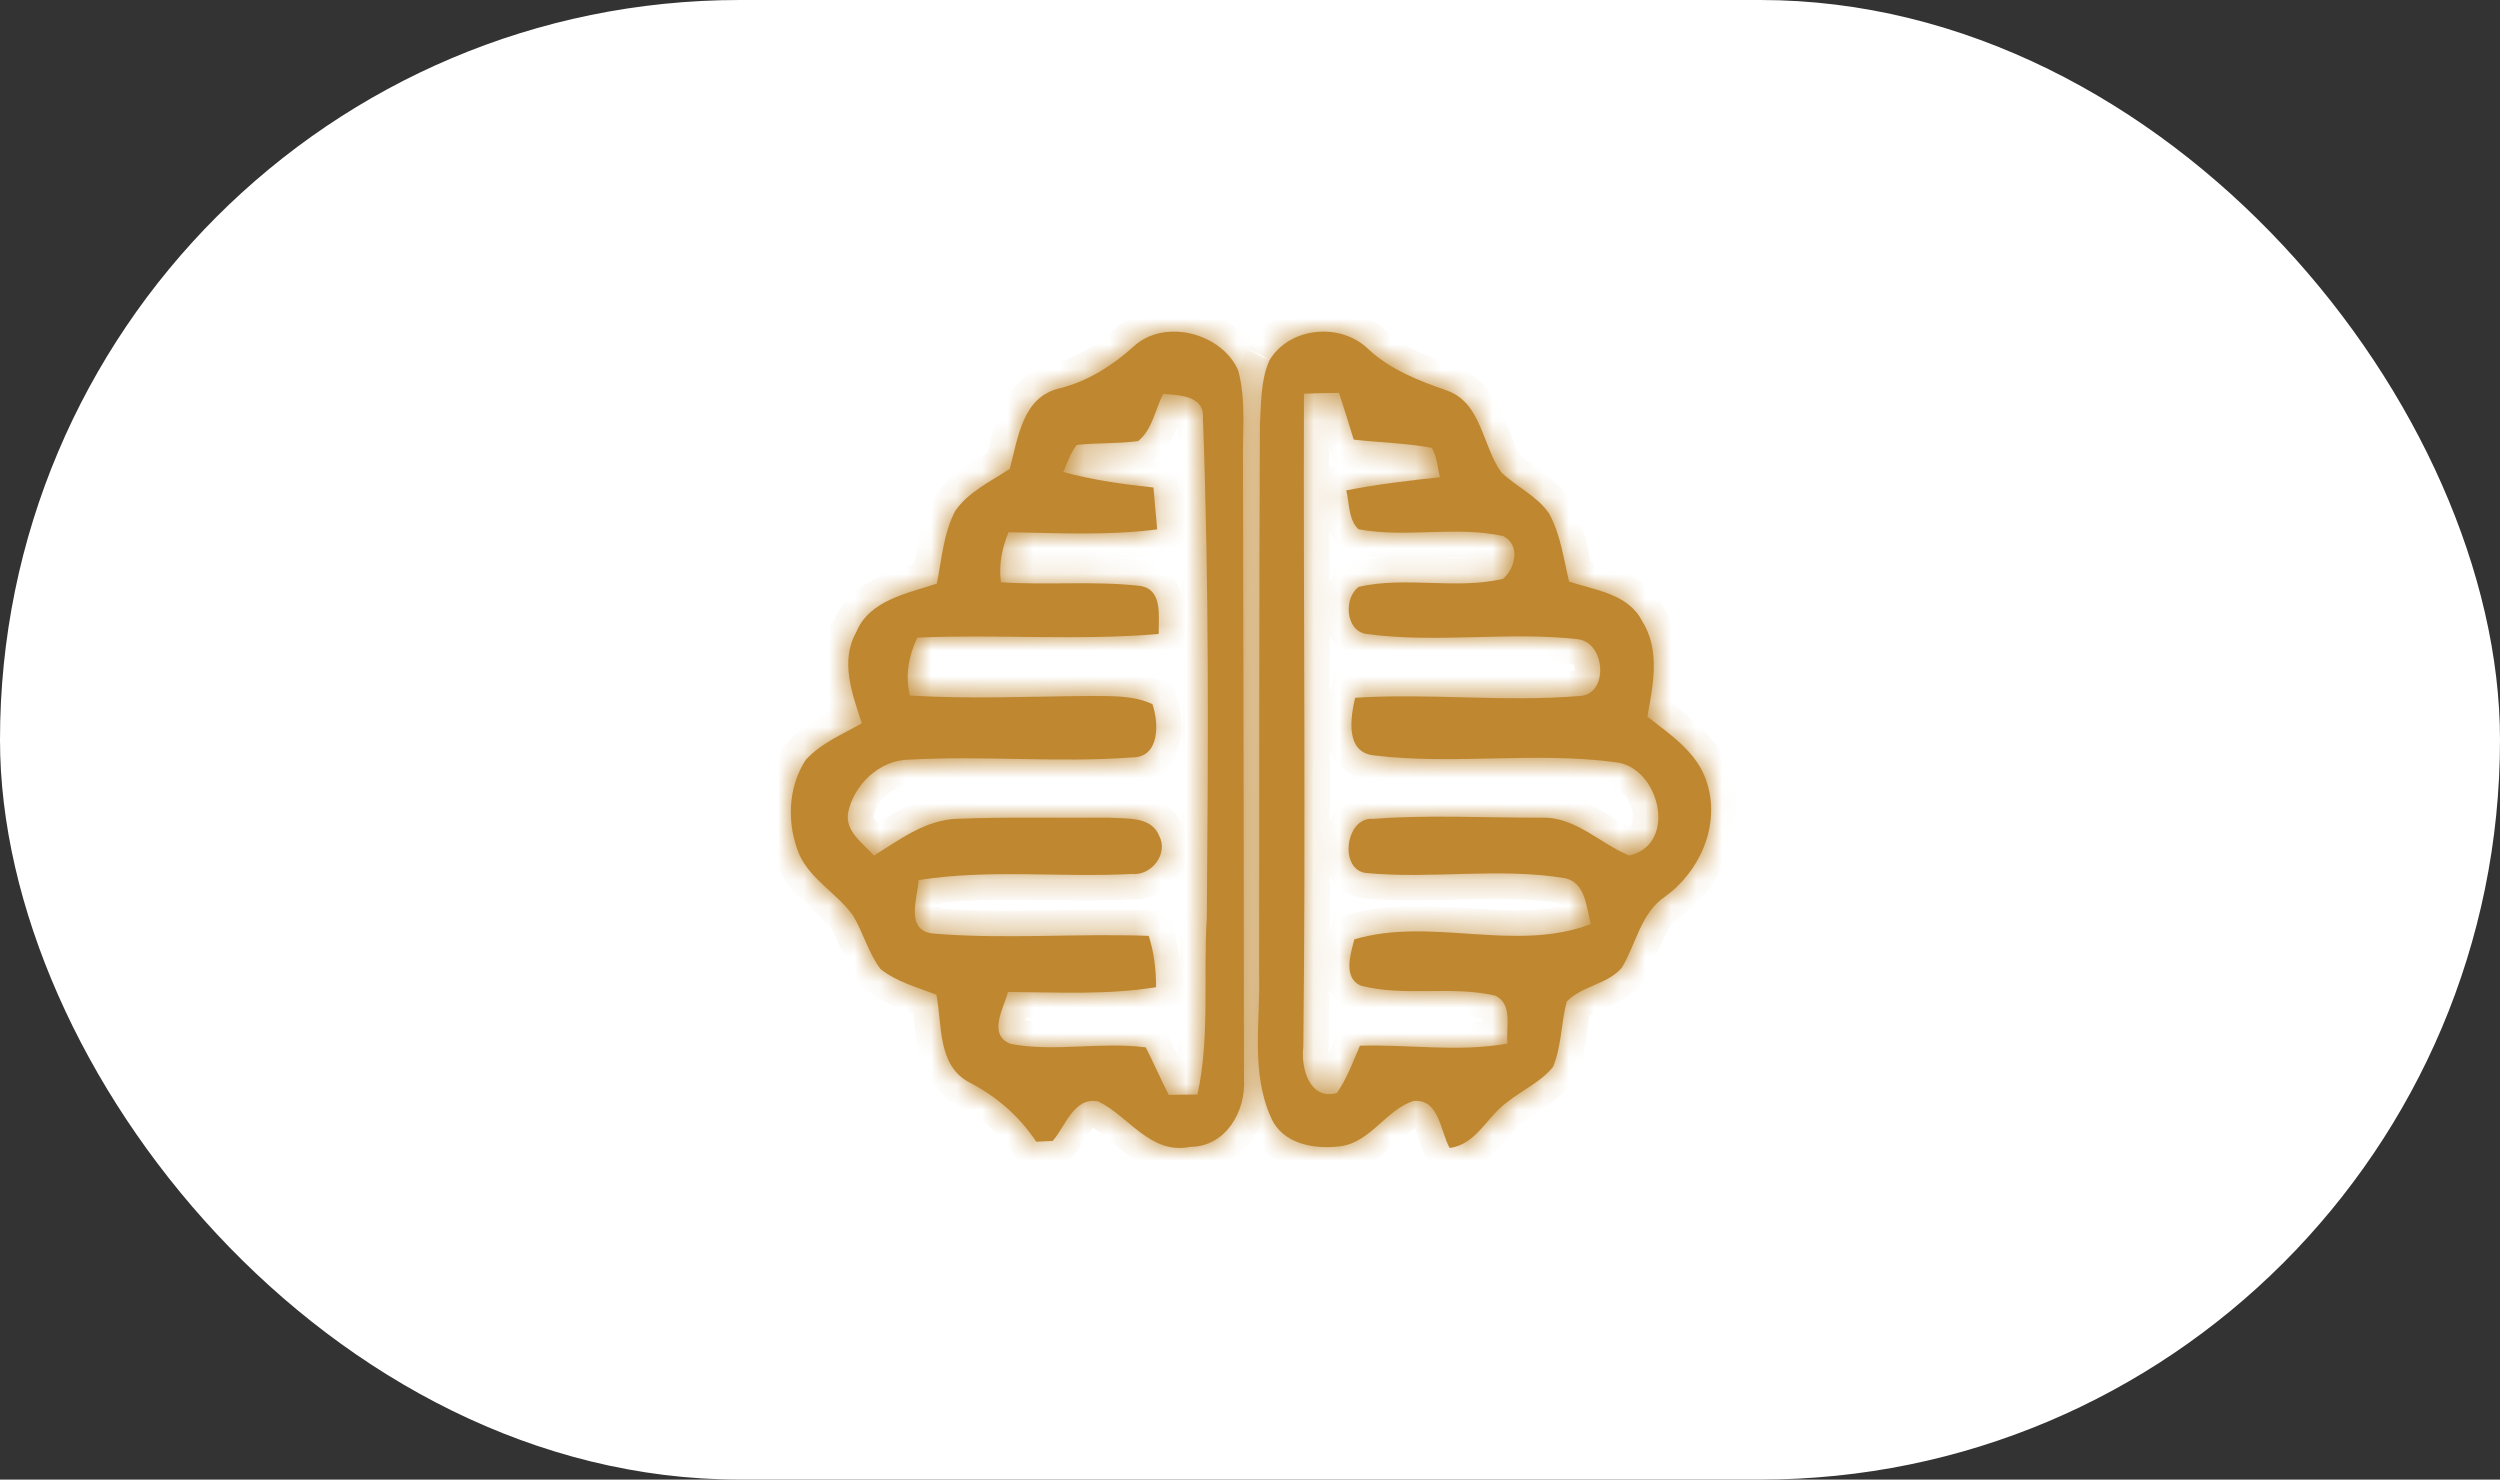 <svg width="98" height="58" viewBox="0 0 98 58" fill="none" xmlns="http://www.w3.org/2000/svg">
<rect x="0" y="0" width="98" height="58" fill="#333333" stroke="none"/>
<rect width="98" height="58" rx="29" fill="white"/>
<path d="M44.45 13.572C45.673 12.459 47.917 13.073 48.54 14.528C48.861 15.739 48.695 17.011 48.725 18.251C48.744 26.27 48.757 34.289 48.764 42.307C48.844 43.544 48.063 44.955 46.649 44.958C45.095 45.271 44.255 43.759 43.049 43.174C42.082 42.996 41.771 44.154 41.265 44.724C41.106 44.733 40.782 44.749 40.62 44.755C39.971 43.772 39.079 42.993 38.028 42.446C36.737 41.794 36.938 40.178 36.708 38.995C35.959 38.701 35.148 38.492 34.519 37.989C34.032 37.347 33.841 36.553 33.429 35.876C32.81 35.022 31.782 34.484 31.337 33.507C30.838 32.327 30.873 30.887 31.577 29.799C32.167 29.135 33.02 28.79 33.783 28.354C33.41 27.209 32.92 25.921 33.565 24.779C34.081 23.526 35.56 23.264 36.724 22.878C36.916 21.916 36.984 20.904 37.448 20.022C37.97 19.275 38.836 18.873 39.582 18.38C39.906 17.2 40.065 15.555 41.538 15.223C42.656 14.941 43.61 14.328 44.45 13.572M45.595 15.444C45.28 16.052 45.176 16.843 44.615 17.289C43.818 17.402 43.003 17.349 42.206 17.444C41.962 17.757 41.839 18.14 41.68 18.503C42.835 18.817 44.025 18.984 45.215 19.111C45.264 19.655 45.313 20.199 45.361 20.752C43.428 21.002 41.476 20.895 39.533 20.863C39.28 21.486 39.144 22.151 39.238 22.824C41.041 22.948 42.86 22.764 44.657 22.964C45.605 23.077 45.407 24.188 45.42 24.852C42.274 25.118 39.111 24.858 35.959 24.994C35.618 25.709 35.475 26.484 35.67 27.266C38.031 27.411 40.396 27.3 42.76 27.282C43.568 27.294 44.424 27.247 45.176 27.604C45.426 28.341 45.481 29.708 44.359 29.692C41.459 29.907 38.544 29.613 35.641 29.777C34.463 29.79 33.461 30.774 33.244 31.865C33.13 32.596 33.821 33.054 34.259 33.538C35.271 32.915 36.286 32.128 37.541 32.096C39.497 32.017 41.459 32.071 43.418 32.052C44.112 32.102 45.121 31.973 45.439 32.764C45.812 33.462 45.15 34.336 44.362 34.26C41.579 34.405 38.777 34.06 36.011 34.5C35.959 35.24 35.453 36.512 36.633 36.6C39.422 36.828 42.231 36.582 45.03 36.686C45.238 37.334 45.322 38.011 45.316 38.698C43.396 39.008 41.45 38.897 39.513 38.885C39.348 39.523 38.693 40.571 39.63 40.925C41.365 41.247 43.156 40.827 44.914 41.058C45.225 41.668 45.497 42.301 45.815 42.918C46.188 42.914 46.565 42.908 46.941 42.905C47.437 40.621 47.161 38.277 47.307 35.965C47.362 29.448 47.401 22.922 47.155 16.409C47.236 15.514 46.243 15.486 45.595 15.444Z" fill="#BF8730"/>
<mask id="path-3-inside-1_351_114394" fill="white">
<path d="M44.45 13.572C45.673 12.459 47.917 13.073 48.54 14.528C48.861 15.739 48.695 17.011 48.725 18.251C48.744 26.27 48.757 34.289 48.764 42.307C48.844 43.544 48.063 44.955 46.649 44.958C45.095 45.271 44.255 43.759 43.049 43.174C42.082 42.996 41.771 44.154 41.265 44.724C41.106 44.733 40.782 44.749 40.62 44.755C39.971 43.772 39.079 42.993 38.028 42.446C36.737 41.794 36.938 40.178 36.708 38.995C35.959 38.701 35.148 38.492 34.519 37.989C34.032 37.347 33.841 36.553 33.429 35.876C32.81 35.022 31.782 34.484 31.337 33.507C30.838 32.327 30.873 30.887 31.577 29.799C32.167 29.135 33.02 28.79 33.783 28.354C33.41 27.209 32.92 25.921 33.565 24.779C34.081 23.526 35.56 23.264 36.724 22.878C36.916 21.916 36.984 20.904 37.448 20.022C37.97 19.275 38.836 18.873 39.582 18.38C39.906 17.2 40.065 15.555 41.538 15.223C42.656 14.941 43.61 14.328 44.45 13.572M45.595 15.444C45.28 16.052 45.176 16.843 44.615 17.289C43.818 17.402 43.003 17.349 42.206 17.444C41.962 17.757 41.839 18.14 41.68 18.503C42.835 18.817 44.025 18.984 45.215 19.111C45.264 19.655 45.313 20.199 45.361 20.752C43.428 21.002 41.476 20.895 39.533 20.863C39.28 21.486 39.144 22.151 39.238 22.824C41.041 22.948 42.86 22.764 44.657 22.964C45.605 23.077 45.407 24.188 45.42 24.852C42.274 25.118 39.111 24.858 35.959 24.994C35.618 25.709 35.475 26.484 35.67 27.266C38.031 27.411 40.396 27.3 42.76 27.282C43.568 27.294 44.424 27.247 45.176 27.604C45.426 28.341 45.481 29.708 44.359 29.692C41.459 29.907 38.544 29.613 35.641 29.777C34.463 29.79 33.461 30.774 33.244 31.865C33.13 32.596 33.821 33.054 34.259 33.538C35.271 32.915 36.286 32.128 37.541 32.096C39.497 32.017 41.459 32.071 43.418 32.052C44.112 32.102 45.121 31.973 45.439 32.764C45.812 33.462 45.15 34.336 44.362 34.26C41.579 34.405 38.777 34.06 36.011 34.5C35.959 35.24 35.453 36.512 36.633 36.6C39.422 36.828 42.231 36.582 45.03 36.686C45.238 37.334 45.322 38.011 45.316 38.698C43.396 39.008 41.45 38.897 39.513 38.885C39.348 39.523 38.693 40.571 39.63 40.925C41.365 41.247 43.156 40.827 44.914 41.058C45.225 41.668 45.497 42.301 45.815 42.918C46.188 42.914 46.565 42.908 46.941 42.905C47.437 40.621 47.161 38.277 47.307 35.965C47.362 29.448 47.401 22.922 47.155 16.409C47.236 15.514 46.243 15.486 45.595 15.444Z"/>
</mask>
<path d="M48.54 14.528L49.506 14.272L49.488 14.201L49.459 14.134L48.54 14.528ZM48.725 18.251L49.725 18.249L49.725 18.238L49.724 18.227L48.725 18.251ZM48.764 42.307L47.764 42.308L47.764 42.34L47.766 42.372L48.764 42.307ZM46.649 44.958L46.647 43.958L46.548 43.958L46.451 43.977L46.649 44.958ZM43.049 43.174L43.485 42.274L43.363 42.215L43.229 42.19L43.049 43.174ZM41.265 44.724L41.325 45.722L41.738 45.697L42.013 45.388L41.265 44.724ZM40.62 44.755L39.785 45.306L40.095 45.777L40.659 45.755L40.62 44.755ZM38.028 42.446L38.49 41.559L38.479 41.553L38.028 42.446ZM36.708 38.995L37.69 38.804L37.585 38.265L37.074 38.064L36.708 38.995ZM34.519 37.989L33.722 38.593L33.797 38.692L33.894 38.77L34.519 37.989ZM33.429 35.876L34.283 35.356L34.262 35.322L34.239 35.289L33.429 35.876ZM31.337 33.507L30.416 33.897L30.421 33.909L30.427 33.92L31.337 33.507ZM31.577 29.799L30.83 29.135L30.779 29.192L30.738 29.256L31.577 29.799ZM33.783 28.354L34.28 29.221L34.985 28.817L34.733 28.044L33.783 28.354ZM33.565 24.779L34.436 25.271L34.466 25.217L34.49 25.16L33.565 24.779ZM36.724 22.878L37.039 23.827L37.592 23.644L37.705 23.073L36.724 22.878ZM37.448 20.022L36.628 19.448L36.592 19.5L36.562 19.556L37.448 20.022ZM39.582 18.38L40.133 19.214L40.447 19.007L40.546 18.645L39.582 18.38ZM41.538 15.223L41.758 16.198L41.77 16.196L41.782 16.193L41.538 15.223ZM45.595 15.444L45.658 14.446L45.007 14.405L44.707 14.985L45.595 15.444ZM44.615 17.289L44.757 18.279L45.025 18.24L45.238 18.071L44.615 17.289ZM42.206 17.444L42.087 16.451L41.672 16.5L41.416 16.83L42.206 17.444ZM41.68 18.503L40.764 18.103L40.3 19.165L41.418 19.468L41.68 18.503ZM45.215 19.111L46.211 19.021L46.138 18.203L45.321 18.116L45.215 19.111ZM45.361 20.752L45.489 21.744L46.441 21.621L46.357 20.665L45.361 20.752ZM39.533 20.863L39.549 19.863L38.864 19.852L38.606 20.487L39.533 20.863ZM39.238 22.824L38.247 22.963L38.36 23.767L39.169 23.822L39.238 22.824ZM44.657 22.964L44.777 21.971L44.768 21.97L44.657 22.964ZM45.42 24.852L45.504 25.849L46.438 25.77L46.419 24.832L45.42 24.852ZM35.959 24.994L35.916 23.995L35.315 24.021L35.056 24.564L35.959 24.994ZM35.67 27.266L34.7 27.507L34.877 28.219L35.609 28.264L35.67 27.266ZM42.76 27.282L42.776 26.282L42.764 26.282L42.752 26.282L42.76 27.282ZM45.176 27.604L46.123 27.283L45.987 26.883L45.605 26.701L45.176 27.604ZM44.359 29.692L44.373 28.692L44.329 28.691L44.285 28.695L44.359 29.692ZM35.641 29.777L35.651 30.777L35.674 30.777L35.697 30.776L35.641 29.777ZM33.244 31.865L32.263 31.67L32.259 31.691L32.256 31.712L33.244 31.865ZM34.259 33.538L33.517 34.209L34.075 34.826L34.783 34.39L34.259 33.538ZM37.541 32.096L37.566 33.096L37.574 33.096L37.582 33.095L37.541 32.096ZM43.418 32.052L43.491 31.054L43.45 31.051L43.409 31.052L43.418 32.052ZM45.439 32.764L44.511 33.136L44.531 33.187L44.557 33.234L45.439 32.764ZM44.362 34.26L44.458 33.264L44.384 33.257L44.31 33.261L44.362 34.26ZM36.011 34.5L35.853 33.513L35.069 33.637L35.013 34.43L36.011 34.5ZM36.633 36.6L36.715 35.604L36.708 35.603L36.633 36.6ZM45.03 36.686L45.983 36.381L45.769 35.713L45.067 35.687L45.03 36.686ZM45.316 38.698L45.475 39.685L46.308 39.551L46.316 38.707L45.316 38.698ZM39.513 38.885L39.52 37.885L38.741 37.879L38.545 38.634L39.513 38.885ZM39.63 40.925L39.277 41.86L39.36 41.892L39.447 41.908L39.63 40.925ZM44.914 41.058L45.804 40.603L45.566 40.135L45.044 40.066L44.914 41.058ZM45.815 42.918L44.926 43.376L45.208 43.923L45.824 43.918L45.815 42.918ZM46.941 42.905L46.949 43.905L47.748 43.898L47.918 43.117L46.941 42.905ZM47.307 35.965L48.305 36.028L48.307 36.001L48.307 35.973L47.307 35.965ZM47.155 16.409L46.159 16.319L46.153 16.383L46.156 16.447L47.155 16.409ZM45.123 14.312C45.429 14.034 45.926 13.921 46.479 14.058C47.038 14.196 47.459 14.543 47.62 14.921L49.459 14.134C48.998 13.057 47.985 12.37 46.96 12.116C45.93 11.861 44.694 11.998 43.777 12.833L45.123 14.312ZM47.573 14.784C47.702 15.269 47.739 15.791 47.742 16.383C47.743 16.679 47.735 16.976 47.729 17.296C47.722 17.61 47.717 17.941 47.725 18.275L49.724 18.227C49.718 17.941 49.722 17.649 49.728 17.337C49.735 17.032 49.743 16.703 49.742 16.375C49.739 15.718 49.699 14.998 49.506 14.272L47.573 14.784ZM47.725 18.253C47.744 26.272 47.757 34.29 47.764 42.308L49.764 42.306C49.757 34.288 49.744 26.268 49.725 18.249L47.725 18.253ZM47.766 42.372C47.792 42.774 47.673 43.205 47.453 43.514C47.247 43.803 46.981 43.957 46.647 43.958L46.651 45.958C47.731 45.955 48.563 45.402 49.081 44.675C49.585 43.969 49.816 43.077 49.761 42.242L47.766 42.372ZM46.451 43.977C46.086 44.051 45.781 43.946 45.315 43.6C45.053 43.406 44.851 43.223 44.528 42.964C44.24 42.732 43.891 42.471 43.485 42.274L42.612 44.074C42.81 44.169 43.018 44.316 43.275 44.523C43.498 44.702 43.829 44.987 44.123 45.206C44.766 45.683 45.658 46.178 46.846 45.938L46.451 43.977ZM43.229 42.19C42.766 42.105 42.336 42.179 41.962 42.379C41.613 42.566 41.366 42.834 41.193 43.057C41.023 43.276 40.875 43.522 40.772 43.689C40.651 43.883 40.579 43.99 40.517 44.059L42.013 45.388C42.204 45.172 42.36 44.922 42.471 44.744C42.598 44.539 42.683 44.4 42.775 44.281C42.864 44.165 42.907 44.142 42.905 44.143C42.877 44.158 42.848 44.154 42.868 44.157L43.229 42.19ZM41.205 43.725C41.054 43.734 40.736 43.75 40.58 43.756L40.659 45.755C40.827 45.748 41.158 45.732 41.325 45.722L41.205 43.725ZM41.454 44.205C40.705 43.069 39.681 42.179 38.49 41.559L37.566 43.333C38.477 43.807 39.236 44.474 39.785 45.306L41.454 44.205ZM38.479 41.553C38.213 41.419 38.055 41.194 37.947 40.704C37.891 40.451 37.859 40.171 37.825 39.84C37.793 39.53 37.758 39.154 37.69 38.804L35.727 39.186C35.773 39.427 35.8 39.697 35.835 40.044C35.869 40.369 35.91 40.755 35.994 41.136C36.166 41.913 36.552 42.821 37.578 43.339L38.479 41.553ZM37.074 38.064C36.87 37.984 36.663 37.911 36.477 37.844C36.285 37.775 36.111 37.711 35.944 37.644C35.609 37.508 35.349 37.373 35.143 37.208L33.894 38.77C34.317 39.108 34.778 39.329 35.193 39.497C35.401 39.581 35.609 39.657 35.8 39.725C35.996 39.796 36.172 39.859 36.343 39.926L37.074 38.064ZM35.316 37.385C35.149 37.165 35.019 36.9 34.861 36.542C34.717 36.215 34.533 35.766 34.283 35.356L32.575 36.396C32.737 36.663 32.855 36.95 33.031 37.349C33.194 37.718 33.402 38.171 33.722 38.593L35.316 37.385ZM34.239 35.289C33.855 34.76 33.337 34.321 32.999 34.006C32.619 33.652 32.381 33.388 32.248 33.093L30.427 33.92C30.737 34.603 31.236 35.097 31.636 35.469C32.078 35.882 32.384 36.138 32.62 36.463L34.239 35.289ZM32.258 33.117C31.868 32.194 31.919 31.111 32.417 30.342L30.738 29.256C29.827 30.664 29.808 32.459 30.416 33.897L32.258 33.117ZM32.325 30.464C32.52 30.244 32.779 30.054 33.121 29.854C33.291 29.754 33.47 29.659 33.668 29.554C33.859 29.452 34.072 29.34 34.28 29.221L33.286 27.486C33.112 27.585 32.932 27.68 32.731 27.787C32.536 27.89 32.322 28.004 32.11 28.128C31.687 28.376 31.225 28.69 30.83 29.135L32.325 30.464ZM34.733 28.044C34.533 27.429 34.355 26.923 34.282 26.421C34.213 25.95 34.258 25.587 34.436 25.271L32.695 24.287C32.228 25.113 32.194 25.965 32.303 26.709C32.406 27.423 32.659 28.133 32.832 28.663L34.733 28.044ZM34.49 25.16C34.616 24.855 34.866 24.624 35.324 24.41C35.835 24.171 36.349 24.056 37.039 23.827L36.41 21.929C35.936 22.086 35.127 22.295 34.479 22.597C33.778 22.924 33.031 23.451 32.641 24.398L34.49 25.16ZM37.705 23.073C37.757 22.814 37.8 22.554 37.839 22.314C37.88 22.068 37.918 21.841 37.964 21.62C38.054 21.179 38.164 20.809 38.333 20.487L36.562 19.556C36.268 20.117 36.112 20.694 36.004 21.22C35.95 21.482 35.907 21.744 35.866 21.986C35.825 22.234 35.788 22.461 35.744 22.683L37.705 23.073ZM38.267 20.595C38.429 20.364 38.664 20.157 38.994 19.932C39.158 19.82 39.334 19.712 39.529 19.593C39.717 19.478 39.929 19.349 40.133 19.214L39.03 17.546C38.862 17.657 38.686 17.764 38.486 17.886C38.292 18.005 38.078 18.136 37.868 18.279C37.448 18.565 36.989 18.933 36.628 19.448L38.267 20.595ZM40.546 18.645C40.747 17.914 40.818 17.399 41.044 16.887C41.232 16.46 41.437 16.271 41.758 16.198L41.317 14.248C40.166 14.507 39.555 15.307 39.214 16.08C38.911 16.768 38.741 17.665 38.617 18.115L40.546 18.645ZM41.782 16.193C43.108 15.859 44.202 15.14 45.119 14.315L43.781 12.829C43.018 13.515 42.205 14.024 41.294 14.253L41.782 16.193ZM44.707 14.985C44.6 15.191 44.518 15.399 44.452 15.573C44.38 15.766 44.333 15.9 44.273 16.047C44.157 16.329 44.07 16.445 43.993 16.506L45.238 18.071C45.721 17.687 45.968 17.184 46.122 16.807C46.197 16.625 46.271 16.419 46.324 16.279C46.383 16.12 46.432 16.002 46.483 15.904L44.707 14.985ZM44.474 16.299C44.137 16.347 43.785 16.361 43.379 16.374C42.989 16.386 42.539 16.397 42.087 16.451L42.324 18.437C42.67 18.395 43.025 18.386 43.442 18.373C43.841 18.36 44.296 18.344 44.757 18.279L44.474 16.299ZM41.416 16.83C41.071 17.274 40.867 17.866 40.764 18.103L42.596 18.904C42.811 18.413 42.854 18.239 42.995 18.057L41.416 16.83ZM41.418 19.468C42.649 19.802 43.901 19.977 45.109 20.105L45.321 18.116C44.149 17.992 43.02 17.831 41.942 17.538L41.418 19.468ZM44.219 19.2C44.268 19.744 44.316 20.287 44.365 20.84L46.357 20.665C46.309 20.11 46.26 19.566 46.211 19.021L44.219 19.2ZM45.233 19.761C43.393 19.998 41.547 19.896 39.549 19.863L39.517 21.863C41.405 21.894 43.463 22.006 45.489 21.744L45.233 19.761ZM38.606 20.487C38.309 21.219 38.122 22.065 38.247 22.963L40.228 22.686C40.165 22.236 40.251 21.754 40.459 21.239L38.606 20.487ZM39.169 23.822C40.117 23.887 41.069 23.871 41.956 23.866C42.861 23.86 43.713 23.865 44.547 23.957L44.768 21.97C43.805 21.863 42.849 21.86 41.944 21.866C41.022 21.871 40.161 21.885 39.306 21.827L39.169 23.822ZM44.538 23.956C44.562 23.959 44.491 23.95 44.423 23.874C44.376 23.82 44.389 23.797 44.406 23.886C44.423 23.975 44.43 24.101 44.428 24.283C44.427 24.373 44.425 24.459 44.422 24.56C44.42 24.655 44.418 24.765 44.42 24.872L46.419 24.832C46.416 24.676 46.426 24.571 46.428 24.302C46.43 24.086 46.425 23.802 46.371 23.517C46.318 23.231 46.202 22.868 45.925 22.553C45.628 22.215 45.227 22.025 44.777 21.971L44.538 23.956ZM45.336 23.856C43.813 23.984 42.277 23.986 40.701 23.972C39.138 23.957 37.525 23.926 35.916 23.995L36.002 25.994C37.545 25.927 39.089 25.957 40.682 25.972C42.262 25.986 43.88 25.986 45.504 25.849L45.336 23.856ZM35.056 24.564C34.642 25.434 34.436 26.449 34.7 27.507L36.641 27.024C36.515 26.52 36.595 25.985 36.861 25.424L35.056 24.564ZM35.609 28.264C38.016 28.412 40.456 28.3 42.768 28.282L42.752 26.282C40.336 26.301 38.047 26.41 35.732 26.267L35.609 28.264ZM42.744 28.281C43.673 28.296 44.243 28.268 44.747 28.507L45.605 26.701C44.605 26.226 43.462 26.292 42.776 26.282L42.744 28.281ZM44.229 27.925C44.267 28.037 44.301 28.185 44.316 28.341C44.332 28.5 44.324 28.629 44.306 28.715C44.286 28.802 44.27 28.785 44.317 28.741C44.383 28.68 44.435 28.693 44.373 28.692L44.345 30.692C44.843 30.699 45.31 30.546 45.674 30.211C46.018 29.892 46.182 29.49 46.258 29.146C46.405 28.482 46.286 27.764 46.123 27.283L44.229 27.925ZM44.285 28.695C42.887 28.798 41.477 28.78 40.019 28.754C38.575 28.728 37.08 28.694 35.584 28.779L35.697 30.776C37.104 30.696 38.518 30.727 39.983 30.753C41.434 30.779 42.931 30.801 44.433 30.689L44.285 28.695ZM35.63 28.777C33.909 28.796 32.558 30.188 32.263 31.67L34.225 32.06C34.364 31.36 35.018 30.784 35.651 30.777L35.63 28.777ZM32.256 31.712C32.138 32.468 32.463 33.043 32.764 33.419C32.911 33.602 33.072 33.764 33.199 33.889C33.34 34.028 33.434 34.117 33.517 34.209L35.001 32.868C34.866 32.718 34.709 32.569 34.601 32.462C34.479 32.343 34.392 32.253 34.326 32.169C34.261 32.088 34.239 32.043 34.233 32.026C34.231 32.019 34.231 32.023 34.232 32.019L32.256 31.712ZM34.783 34.39C35.356 34.037 35.774 33.74 36.27 33.483C36.732 33.243 37.146 33.106 37.566 33.096L37.516 31.096C36.681 31.117 35.96 31.39 35.348 31.708C34.77 32.008 34.174 32.416 33.735 32.687L34.783 34.39ZM37.582 33.095C39.522 33.017 41.414 33.071 43.428 33.052L43.409 31.052C41.504 31.07 39.472 31.017 37.501 31.097L37.582 33.095ZM43.346 33.049C43.541 33.063 43.792 33.067 43.945 33.072C44.13 33.079 44.269 33.09 44.381 33.112C44.434 33.122 44.472 33.133 44.498 33.143C44.523 33.152 44.533 33.158 44.533 33.158C44.52 33.15 44.509 33.132 44.511 33.136L46.367 32.391C46.029 31.549 45.304 31.253 44.758 31.148C44.492 31.097 44.229 31.081 44.019 31.074C43.778 31.065 43.643 31.065 43.491 31.054L43.346 33.049ZM44.557 33.234C44.553 33.228 44.55 33.218 44.547 33.206C44.545 33.194 44.546 33.186 44.546 33.181C44.547 33.175 44.547 33.188 44.53 33.211C44.513 33.234 44.491 33.25 44.474 33.259C44.467 33.263 44.462 33.264 44.46 33.264C44.458 33.264 44.458 33.264 44.458 33.264L44.266 35.255C45.064 35.332 45.75 34.928 46.142 34.394C46.538 33.854 46.724 33.049 46.321 32.293L44.557 33.234ZM44.31 33.261C42.959 33.332 41.619 33.283 40.19 33.27C38.784 33.257 37.323 33.279 35.853 33.513L36.167 35.488C37.465 35.282 38.788 35.257 40.171 35.27C41.53 35.282 42.982 35.333 44.414 35.258L44.31 33.261ZM35.013 34.43C35.004 34.556 34.976 34.699 34.933 34.969C34.896 35.196 34.849 35.512 34.86 35.829C34.871 36.143 34.941 36.589 35.258 36.974C35.597 37.386 36.075 37.562 36.558 37.598L36.708 35.603C36.601 35.595 36.7 35.579 36.803 35.704C36.884 35.803 36.863 35.867 36.859 35.76C36.855 35.656 36.871 35.51 36.907 35.288C36.936 35.108 36.991 34.815 37.008 34.57L35.013 34.43ZM36.552 37.597C37.998 37.715 39.439 37.71 40.842 37.689C42.259 37.669 43.626 37.634 44.993 37.685L45.067 35.687C43.635 35.633 42.198 35.67 40.814 35.69C39.416 35.71 38.057 35.714 36.715 35.604L36.552 37.597ZM44.078 36.991C44.248 37.521 44.321 38.09 44.316 38.688L46.316 38.707C46.323 37.933 46.228 37.148 45.983 36.381L44.078 36.991ZM45.156 37.711C43.344 38.003 41.526 37.898 39.52 37.885L39.507 39.885C41.373 39.897 43.447 40.013 45.475 39.685L45.156 37.711ZM38.545 38.634C38.519 38.734 38.474 38.85 38.39 39.083C38.319 39.279 38.223 39.553 38.173 39.84C38.124 40.122 38.097 40.529 38.274 40.941C38.468 41.393 38.837 41.694 39.277 41.86L39.984 39.989C39.955 39.978 40.054 40.016 40.112 40.152C40.153 40.248 40.125 40.286 40.143 40.183C40.161 40.084 40.201 39.955 40.27 39.763C40.326 39.609 40.425 39.355 40.481 39.135L38.545 38.634ZM39.447 41.908C40.44 42.092 41.427 42.06 42.304 42.025C43.216 41.988 44.008 41.947 44.783 42.049L45.044 40.066C44.062 39.937 43.079 39.992 42.223 40.026C41.332 40.063 40.556 40.08 39.813 39.942L39.447 41.908ZM44.023 41.512C44.17 41.8 44.309 42.096 44.457 42.411C44.603 42.721 44.758 43.049 44.926 43.376L46.704 42.46C46.555 42.169 46.414 41.872 46.267 41.559C46.122 41.251 45.969 40.925 45.804 40.603L44.023 41.512ZM45.824 43.918C46.013 43.916 46.202 43.914 46.389 43.911C46.578 43.909 46.764 43.907 46.949 43.905L46.932 41.905C46.742 41.907 46.551 41.909 46.364 41.911C46.176 41.914 45.991 41.916 45.807 41.918L45.824 43.918ZM47.918 43.117C48.188 41.873 48.244 40.635 48.255 39.455C48.267 38.244 48.234 37.149 48.305 36.028L46.309 35.902C46.234 37.093 46.266 38.326 46.255 39.436C46.244 40.578 46.19 41.653 45.964 42.693L47.918 43.117ZM48.307 35.973C48.362 29.458 48.401 22.911 48.154 16.372L46.156 16.447C46.401 22.934 46.362 29.439 46.307 35.956L48.307 35.973ZM48.151 16.499C48.189 16.081 48.105 15.664 47.852 15.307C47.61 14.967 47.283 14.781 47.011 14.675C46.513 14.481 45.918 14.463 45.658 14.446L45.532 16.442C45.71 16.454 45.856 16.461 46.002 16.479C46.148 16.497 46.237 16.52 46.286 16.538C46.333 16.557 46.279 16.547 46.221 16.466C46.152 16.368 46.162 16.29 46.159 16.319L48.151 16.499Z" fill="#BF8730" mask="url(#path-3-inside-1_351_114394)"/>
<path d="M49.765 14.118C50.553 12.81 52.554 12.63 53.63 13.681C54.511 14.498 55.621 14.928 56.735 15.314C58.083 15.805 58.108 17.483 58.849 18.515C59.438 19.081 60.238 19.43 60.718 20.12C61.173 20.939 61.292 21.892 61.508 22.797C62.522 23.136 63.823 23.272 64.369 24.342C65.09 25.472 64.802 26.852 64.576 28.09C65.486 28.806 66.555 29.505 66.913 30.683C67.446 32.341 66.633 34.177 65.26 35.152C64.316 35.801 64.137 36.995 63.582 37.925C63.023 38.593 62.01 38.638 61.417 39.261C61.188 40.1 61.22 41.012 60.875 41.825C60.398 42.417 59.677 42.727 59.093 43.196C58.294 43.756 57.883 44.861 56.826 45C56.452 44.335 56.418 43.047 55.395 43.161C54.329 43.515 53.727 44.766 52.563 44.93C51.547 45.07 50.267 44.858 49.819 43.797C49.025 42.034 49.408 40.04 49.358 38.172C49.364 30.996 49.354 23.817 49.389 16.637C49.439 15.792 49.414 14.903 49.765 14.118M51.114 15.434C51.089 23.972 51.189 32.509 51.089 41.043C50.989 41.866 51.331 43.138 52.406 42.847C52.801 42.28 53.037 41.619 53.31 40.992C55.239 40.935 57.177 41.255 59.093 40.907C59.021 40.28 59.322 39.381 58.623 39.032C56.892 38.624 55.066 39.086 53.338 38.637C52.639 38.324 52.943 37.393 53.09 36.823C56.104 35.927 59.37 37.361 62.362 36.225C62.183 35.547 62.148 34.538 61.28 34.414C58.733 34.009 56.136 34.462 53.579 34.224C52.472 34.139 52.723 31.999 53.837 32.1C56.023 31.932 58.228 32.062 60.423 32.053C61.75 32.005 62.707 33.062 63.864 33.537C65.79 33.104 65.053 30.065 63.337 29.881C60.197 29.454 57.001 29.995 53.858 29.612C52.726 29.492 52.939 28.14 53.121 27.352C56.045 27.168 58.977 27.526 61.897 27.285C63.083 27.257 62.948 25.161 61.831 25.054C59.087 24.75 56.299 25.225 53.557 24.851C52.736 24.728 52.663 23.433 53.266 23.003C55.123 22.581 57.064 23.123 58.918 22.692C59.407 22.271 59.608 21.357 58.927 21.015C57.061 20.603 55.123 21.1 53.247 20.745C52.849 20.35 52.902 19.726 52.773 19.223C53.987 18.982 55.217 18.84 56.45 18.707C56.343 18.317 56.337 17.897 56.123 17.555C55.113 17.368 54.081 17.349 53.065 17.232C52.877 16.615 52.689 16.007 52.488 15.402C52.027 15.402 51.569 15.415 51.114 15.434L51.114 15.434Z" fill="#BF8730"/>
<mask id="path-6-inside-2_351_114394" fill="white">
<path d="M49.765 14.118C50.553 12.81 52.554 12.63 53.63 13.681C54.511 14.498 55.621 14.928 56.735 15.314C58.083 15.805 58.108 17.483 58.849 18.515C59.438 19.081 60.238 19.43 60.718 20.12C61.173 20.939 61.292 21.892 61.508 22.797C62.522 23.136 63.823 23.272 64.369 24.342C65.09 25.472 64.802 26.852 64.576 28.09C65.486 28.806 66.555 29.505 66.913 30.683C67.446 32.341 66.633 34.177 65.26 35.152C64.316 35.801 64.137 36.995 63.582 37.925C63.023 38.593 62.01 38.638 61.417 39.261C61.188 40.1 61.22 41.012 60.875 41.825C60.398 42.417 59.677 42.727 59.093 43.196C58.294 43.756 57.883 44.861 56.826 45C56.452 44.335 56.418 43.047 55.395 43.161C54.329 43.515 53.727 44.766 52.563 44.93C51.547 45.07 50.267 44.858 49.819 43.797C49.025 42.034 49.408 40.04 49.358 38.172C49.364 30.996 49.354 23.817 49.389 16.637C49.439 15.792 49.414 14.903 49.765 14.118M51.114 15.434C51.089 23.972 51.189 32.509 51.089 41.043C50.989 41.866 51.331 43.138 52.406 42.847C52.801 42.28 53.037 41.619 53.31 40.992C55.239 40.935 57.177 41.255 59.093 40.907C59.021 40.28 59.322 39.381 58.623 39.032C56.892 38.624 55.066 39.086 53.338 38.637C52.639 38.324 52.943 37.393 53.09 36.823C56.104 35.927 59.37 37.361 62.362 36.225C62.183 35.547 62.148 34.538 61.28 34.414C58.733 34.009 56.136 34.462 53.579 34.224C52.472 34.139 52.723 31.999 53.837 32.1C56.023 31.932 58.228 32.062 60.423 32.053C61.75 32.005 62.707 33.062 63.864 33.537C65.79 33.104 65.053 30.065 63.337 29.881C60.197 29.454 57.001 29.995 53.858 29.612C52.726 29.492 52.939 28.14 53.121 27.352C56.045 27.168 58.977 27.526 61.897 27.285C63.083 27.257 62.948 25.161 61.831 25.054C59.087 24.75 56.299 25.225 53.557 24.851C52.736 24.728 52.663 23.433 53.266 23.003C55.123 22.581 57.064 23.123 58.918 22.692C59.407 22.271 59.608 21.357 58.927 21.015C57.061 20.603 55.123 21.1 53.247 20.745C52.849 20.35 52.902 19.726 52.773 19.223C53.987 18.982 55.217 18.84 56.45 18.707C56.343 18.317 56.337 17.897 56.123 17.555C55.113 17.368 54.081 17.349 53.065 17.232C52.877 16.615 52.689 16.007 52.488 15.402C52.027 15.402 51.569 15.415 51.114 15.434L51.114 15.434Z"/>
</mask>
<path d="M53.63 13.681L52.931 14.396L52.94 14.406L52.95 14.415L53.63 13.681ZM56.735 15.314L57.077 14.375L57.069 14.372L57.062 14.37L56.735 15.314ZM58.849 18.515L58.036 19.098L58.09 19.172L58.156 19.236L58.849 18.515ZM60.718 20.12L61.593 19.635L61.568 19.59L61.539 19.549L60.718 20.12ZM61.508 22.797L60.536 23.03L60.665 23.57L61.191 23.746L61.508 22.797ZM64.369 24.342L63.478 24.797L63.5 24.84L63.526 24.88L64.369 24.342ZM64.576 28.09L63.592 27.911L63.484 28.504L63.958 28.876L64.576 28.09ZM66.913 30.683L65.956 30.973L65.958 30.981L65.961 30.989L66.913 30.683ZM65.26 35.152L65.826 35.976L65.832 35.972L65.838 35.968L65.26 35.152ZM63.582 37.925L64.349 38.567L64.4 38.506L64.44 38.438L63.582 37.925ZM61.417 39.261L60.693 38.572L60.519 38.755L60.453 38.998L61.417 39.261ZM60.875 41.825L61.654 42.452L61.741 42.344L61.795 42.215L60.875 41.825ZM59.093 43.196L59.667 44.015L59.694 43.996L59.719 43.975L59.093 43.196ZM56.826 45L55.954 45.489L56.285 46.08L56.956 45.991L56.826 45ZM55.395 43.161L55.285 42.167L55.18 42.179L55.08 42.212L55.395 43.161ZM52.563 44.93L52.699 45.921L52.703 45.92L52.563 44.93ZM49.819 43.797L50.74 43.407L50.735 43.397L50.731 43.387L49.819 43.797ZM49.358 38.172L48.358 38.171L48.358 38.185L48.358 38.199L49.358 38.172ZM49.389 16.637L48.391 16.578L48.389 16.605L48.389 16.633L49.389 16.637ZM51.114 15.434L50.193 15.044L50.115 15.23L50.114 15.431L51.114 15.434ZM51.089 41.043L52.082 41.164L52.088 41.109L52.089 41.054L51.089 41.043ZM52.406 42.847L52.668 43.812L53.019 43.717L53.227 43.419L52.406 42.847ZM53.31 40.992L53.28 39.992L52.646 40.011L52.393 40.593L53.31 40.992ZM59.093 40.907L59.272 41.89L60.194 41.723L60.087 40.792L59.093 40.907ZM58.623 39.032L59.069 38.137L58.965 38.086L58.852 38.059L58.623 39.032ZM53.338 38.637L52.929 39.55L53.005 39.584L53.086 39.605L53.338 38.637ZM53.09 36.823L52.805 35.864L52.264 36.026L52.122 36.573L53.09 36.823ZM62.362 36.225L62.717 37.16L63.558 36.84L63.328 35.97L62.362 36.225ZM61.28 34.414L61.123 35.402L61.131 35.403L61.139 35.404L61.28 34.414ZM53.579 34.224L53.672 33.228L53.664 33.228L53.656 33.227L53.579 34.224ZM53.837 32.1L53.746 33.096L53.83 33.104L53.913 33.097L53.837 32.1ZM60.423 32.053L60.428 33.053L60.443 33.053L60.459 33.052L60.423 32.053ZM63.864 33.537L63.484 34.462L63.776 34.582L64.084 34.513L63.864 33.537ZM63.337 29.881L63.202 30.872L63.216 30.874L63.231 30.875L63.337 29.881ZM53.858 29.612L53.979 28.619L53.972 28.618L53.964 28.617L53.858 29.612ZM53.121 27.352L53.059 26.354L52.315 26.401L52.147 27.127L53.121 27.352ZM61.897 27.285L61.873 26.286L61.844 26.286L61.815 26.289L61.897 27.285ZM61.831 25.054L61.721 26.048L61.728 26.048L61.736 26.049L61.831 25.054ZM53.557 24.851L53.409 25.84L53.422 25.842L53.557 24.851ZM53.266 23.003L53.045 22.027L52.848 22.072L52.684 22.189L53.266 23.003ZM58.918 22.692L59.144 23.666L59.384 23.611L59.57 23.45L58.918 22.692ZM58.927 21.015L59.376 20.121L59.264 20.065L59.143 20.038L58.927 21.015ZM53.247 20.745L52.542 21.455L52.76 21.671L53.061 21.728L53.247 20.745ZM52.773 19.223L52.579 18.242L51.543 18.447L51.805 19.471L52.773 19.223ZM56.45 18.707L56.557 19.701L57.724 19.575L57.414 18.443L56.45 18.707ZM56.123 17.555L56.972 17.025L56.739 16.651L56.305 16.571L56.123 17.555ZM53.065 17.232L52.109 17.523L52.3 18.15L52.951 18.225L53.065 17.232ZM52.488 15.402L53.437 15.087L53.21 14.402H52.488V15.402ZM51.114 15.434L51.073 14.435L50.441 14.461L50.194 15.043L51.114 15.434ZM50.622 14.634C50.826 14.295 51.215 14.06 51.694 14.01C52.176 13.959 52.636 14.109 52.931 14.396L54.328 12.966C53.547 12.203 52.469 11.917 51.485 12.021C50.497 12.124 49.492 12.634 48.909 13.602L50.622 14.634ZM52.95 14.415C54.001 15.388 55.295 15.873 56.407 16.259L57.062 14.37C55.947 13.983 55.021 13.607 54.309 12.947L52.95 14.415ZM56.393 16.254C56.671 16.355 56.868 16.574 57.104 17.113C57.239 17.422 57.311 17.64 57.471 18.029C57.607 18.36 57.782 18.744 58.036 19.098L59.661 17.932C59.545 17.769 59.439 17.557 59.321 17.268C59.225 17.036 59.068 16.611 58.936 16.31C58.637 15.63 58.147 14.764 57.077 14.375L56.393 16.254ZM58.156 19.236C58.514 19.581 58.955 19.874 59.234 20.078C59.551 20.31 59.757 20.489 59.897 20.691L61.539 19.549C61.199 19.06 60.765 18.72 60.415 18.464C60.026 18.179 59.772 18.015 59.541 17.794L58.156 19.236ZM59.843 20.605C60.21 21.266 60.284 21.975 60.536 23.03L62.481 22.565C62.3 21.809 62.135 20.613 61.593 19.635L59.843 20.605ZM61.191 23.746C61.474 23.84 61.783 23.923 62.034 23.994C62.302 24.069 62.533 24.14 62.739 24.223C63.146 24.387 63.359 24.563 63.478 24.797L65.26 23.888C64.833 23.052 64.122 22.624 63.488 22.369C63.175 22.242 62.856 22.148 62.578 22.069C62.283 21.986 62.049 21.924 61.825 21.849L61.191 23.746ZM63.526 24.88C63.747 25.227 63.836 25.64 63.828 26.16C63.819 26.7 63.71 27.263 63.592 27.911L65.56 28.27C65.667 27.68 65.816 26.934 65.828 26.192C65.84 25.43 65.712 24.588 65.212 23.804L63.526 24.88ZM63.958 28.876C64.462 29.273 64.879 29.568 65.256 29.932C65.612 30.276 65.844 30.605 65.956 30.973L67.87 30.392C67.624 29.583 67.142 28.973 66.646 28.494C66.172 28.035 65.599 27.623 65.194 27.304L63.958 28.876ZM65.961 30.989C66.335 32.154 65.771 33.563 64.681 34.337L65.838 35.968C67.496 34.791 68.556 32.529 67.865 30.377L65.961 30.989ZM64.693 34.328C64.001 34.804 63.627 35.459 63.369 36.009C63.245 36.273 63.124 36.571 63.028 36.793C62.923 37.035 62.828 37.237 62.723 37.413L64.44 38.438C64.613 38.148 64.749 37.852 64.863 37.588C64.986 37.304 65.072 37.089 65.18 36.857C65.387 36.416 65.574 36.15 65.826 35.976L64.693 34.328ZM62.814 37.284C62.709 37.41 62.537 37.509 62.114 37.693C61.768 37.843 61.156 38.084 60.693 38.572L62.142 39.95C62.271 39.814 62.463 39.722 62.911 39.527C63.282 39.366 63.896 39.108 64.349 38.567L62.814 37.284ZM60.453 38.998C60.318 39.493 60.257 40.02 60.2 40.407C60.138 40.831 60.073 41.154 59.954 41.434L61.795 42.215C62.021 41.683 62.114 41.143 62.179 40.698C62.25 40.216 62.288 39.868 62.382 39.525L60.453 38.998ZM60.096 41.198C59.955 41.373 59.758 41.531 59.467 41.727C59.214 41.896 58.803 42.147 58.467 42.416L59.719 43.975C59.967 43.776 60.208 43.637 60.582 43.387C60.916 43.163 61.318 42.869 61.654 42.452L60.096 41.198ZM58.52 42.377C58.23 42.579 57.996 42.816 57.81 43.022C57.716 43.125 57.626 43.23 57.546 43.322C57.464 43.417 57.392 43.501 57.32 43.578C57.029 43.895 56.865 43.986 56.695 44.009L56.956 45.991C57.843 45.875 58.413 45.344 58.791 44.933C58.887 44.829 58.978 44.724 59.06 44.63C59.144 44.533 59.217 44.448 59.291 44.367C59.439 44.203 59.556 44.092 59.667 44.015L58.52 42.377ZM57.698 44.511C57.657 44.438 57.612 44.321 57.536 44.096C57.472 43.907 57.381 43.623 57.26 43.364C57.138 43.104 56.94 42.765 56.599 42.508C56.225 42.226 55.772 42.113 55.285 42.167L55.506 44.155C55.53 44.152 55.464 44.157 55.396 44.105C55.361 44.079 55.387 44.082 55.448 44.213C55.51 44.345 55.561 44.5 55.641 44.736C55.709 44.937 55.808 45.229 55.954 45.489L57.698 44.511ZM55.08 42.212C54.308 42.468 53.717 43.048 53.355 43.366C52.92 43.749 52.679 43.904 52.423 43.94L52.703 45.92C53.611 45.792 54.253 45.24 54.676 44.868C55.173 44.431 55.416 44.208 55.711 44.11L55.08 42.212ZM52.427 43.94C52.027 43.995 51.615 43.972 51.295 43.865C50.993 43.764 50.826 43.611 50.74 43.407L48.898 44.187C49.26 45.043 49.957 45.527 50.661 45.762C51.347 45.991 52.083 46.005 52.699 45.921L52.427 43.94ZM50.731 43.387C50.416 42.689 50.319 41.91 50.309 41.014C50.305 40.565 50.322 40.11 50.339 39.625C50.355 39.15 50.371 38.647 50.357 38.145L48.358 38.199C48.37 38.631 48.356 39.078 48.34 39.557C48.324 40.026 48.304 40.531 48.309 41.034C48.32 42.043 48.427 43.142 48.907 44.208L50.731 43.387ZM50.358 38.173C50.364 30.994 50.354 23.819 50.389 16.642L48.389 16.633C48.354 23.814 48.364 30.998 48.358 38.171L50.358 38.173ZM50.387 16.697C50.445 15.717 50.423 15.095 50.678 14.526L48.852 13.709C48.405 14.71 48.433 15.867 48.391 16.578L50.387 16.697ZM50.114 15.431C50.089 23.992 50.189 32.499 50.089 41.031L52.089 41.054C52.189 32.519 52.089 23.951 52.114 15.437L50.114 15.431ZM50.096 40.922C50.028 41.484 50.098 42.228 50.426 42.837C50.598 43.155 50.869 43.489 51.284 43.697C51.716 43.914 52.196 43.94 52.668 43.812L52.145 41.882C52.079 41.9 52.113 41.876 52.181 41.91C52.232 41.935 52.223 41.955 52.187 41.888C52.15 41.821 52.112 41.71 52.09 41.564C52.068 41.42 52.068 41.277 52.082 41.164L50.096 40.922ZM53.227 43.419C53.697 42.745 53.992 41.93 54.227 41.391L52.393 40.593C52.081 41.308 51.906 41.816 51.586 42.275L53.227 43.419ZM53.339 41.992C54.264 41.964 55.16 42.027 56.176 42.058C57.159 42.088 58.208 42.084 59.272 41.89L58.915 39.923C58.062 40.078 57.184 40.088 56.236 40.059C55.322 40.031 54.284 39.963 53.28 39.992L53.339 41.992ZM60.087 40.792C60.079 40.724 60.08 40.626 60.087 40.438C60.093 40.281 60.106 40.04 60.092 39.804C60.061 39.309 59.889 38.546 59.069 38.137L58.177 39.928C58.154 39.916 58.11 39.878 58.086 39.83C58.074 39.804 58.089 39.819 58.095 39.926C58.102 40.037 58.097 40.16 58.089 40.358C58.082 40.527 58.072 40.776 58.1 41.021L60.087 40.792ZM58.852 38.059C57.847 37.822 56.832 37.842 55.97 37.85C55.064 37.859 54.306 37.855 53.59 37.669L53.086 39.605C54.098 39.868 55.117 39.858 55.989 39.85C56.904 39.842 57.667 39.834 58.393 40.006L58.852 38.059ZM53.747 37.724C53.785 37.742 53.849 37.793 53.884 37.867C53.909 37.918 53.895 37.927 53.896 37.847C53.898 37.77 53.913 37.663 53.944 37.52C53.978 37.37 54.014 37.245 54.058 37.074L52.122 36.573C52.066 36.789 51.907 37.314 51.897 37.806C51.891 38.069 51.923 38.404 52.083 38.735C52.254 39.09 52.541 39.376 52.929 39.55L53.747 37.724ZM53.375 37.782C54.675 37.395 56.048 37.504 57.668 37.612C59.216 37.715 60.99 37.816 62.717 37.16L62.007 35.29C60.741 35.77 59.386 35.722 57.801 35.616C56.286 35.515 54.519 35.355 52.805 35.864L53.375 37.782ZM63.328 35.97C63.291 35.827 63.267 35.694 63.216 35.46C63.172 35.257 63.11 34.998 63.009 34.744C62.796 34.205 62.344 33.555 61.42 33.424L61.139 35.404C61.153 35.406 61.124 35.401 61.099 35.377C61.088 35.366 61.111 35.383 61.15 35.48C61.188 35.578 61.223 35.706 61.262 35.887C61.295 36.036 61.343 36.284 61.395 36.48L63.328 35.97ZM61.437 33.426C60.063 33.208 58.695 33.224 57.407 33.257C56.093 33.29 54.877 33.34 53.672 33.228L53.487 35.22C54.839 35.345 56.199 35.288 57.459 35.256C58.745 35.223 59.949 35.215 61.123 35.402L61.437 33.426ZM53.656 33.227C53.668 33.228 53.689 33.231 53.715 33.24C53.741 33.249 53.768 33.263 53.793 33.28C53.843 33.315 53.867 33.351 53.874 33.364C53.88 33.375 53.874 33.368 53.869 33.335C53.864 33.303 53.862 33.26 53.868 33.211C53.874 33.161 53.886 33.117 53.9 33.082C53.915 33.047 53.927 33.032 53.926 33.032C53.925 33.034 53.906 33.055 53.864 33.074C53.843 33.083 53.82 33.09 53.798 33.094C53.775 33.097 53.757 33.097 53.746 33.096L53.927 31.104C53.282 31.046 52.757 31.329 52.416 31.722C52.096 32.091 51.932 32.552 51.882 32.974C51.832 33.393 51.881 33.885 52.117 34.32C52.375 34.792 52.849 35.171 53.502 35.221L53.656 33.227ZM53.913 33.097C56.055 32.933 58.144 33.062 60.428 33.053L60.419 31.053C58.312 31.062 55.991 30.932 53.76 31.103L53.913 33.097ZM60.459 33.052C60.837 33.038 61.206 33.175 61.707 33.465C62.13 33.709 62.826 34.192 63.484 34.462L64.244 32.612C63.745 32.407 63.384 32.124 62.708 31.733C62.109 31.387 61.337 31.019 60.388 31.053L60.459 33.052ZM64.084 34.513C64.853 34.34 65.418 33.878 65.729 33.257C66.025 32.668 66.058 32.009 65.949 31.43C65.743 30.338 64.897 29.042 63.444 28.887L63.231 30.875C63.493 30.904 63.874 31.22 63.983 31.801C64.032 32.059 63.996 32.252 63.941 32.361C63.903 32.437 63.838 32.518 63.644 32.562L64.084 34.513ZM63.472 28.89C61.812 28.664 60.152 28.696 58.577 28.73C56.977 28.765 55.467 28.801 53.979 28.619L53.737 30.605C55.393 30.806 57.052 30.763 58.62 30.73C60.215 30.695 61.722 30.671 63.202 30.872L63.472 28.89ZM53.964 28.617C53.896 28.61 53.942 28.602 53.993 28.661C54.026 28.698 54.003 28.699 53.987 28.589C53.971 28.48 53.971 28.328 53.994 28.136C54.016 27.949 54.054 27.757 54.096 27.577L52.147 27.127C52.055 27.524 51.913 28.222 52.007 28.876C52.057 29.217 52.182 29.628 52.487 29.977C52.811 30.348 53.254 30.553 53.753 30.606L53.964 28.617ZM53.184 28.35C54.593 28.261 56.01 28.303 57.486 28.34C58.945 28.376 60.459 28.407 61.98 28.282L61.815 26.289C60.416 26.404 59.003 26.377 57.535 26.34C56.084 26.304 54.573 26.259 53.059 26.354L53.184 28.35ZM61.921 28.285C62.556 28.27 63.063 27.957 63.373 27.5C63.658 27.078 63.747 26.583 63.727 26.153C63.691 25.384 63.208 24.182 61.928 24.058L61.736 26.049C61.717 26.047 61.693 26.04 61.673 26.027C61.657 26.017 61.656 26.011 61.665 26.024C61.675 26.038 61.691 26.065 61.704 26.107C61.718 26.149 61.727 26.197 61.729 26.245C61.731 26.294 61.726 26.334 61.72 26.361C61.713 26.389 61.708 26.392 61.716 26.38C61.726 26.365 61.75 26.337 61.792 26.313C61.812 26.302 61.832 26.294 61.848 26.29C61.856 26.288 61.862 26.287 61.867 26.286C61.871 26.286 61.874 26.286 61.873 26.286L61.921 28.285ZM61.942 24.06C60.489 23.899 59.034 23.945 57.669 23.979C56.279 24.013 54.973 24.035 53.692 23.86L53.422 25.842C54.884 26.041 56.343 26.012 57.718 25.978C59.119 25.944 60.43 25.905 61.721 26.048L61.942 24.06ZM53.706 23.862C53.732 23.866 53.767 23.877 53.802 23.898C53.836 23.919 53.858 23.942 53.87 23.957C53.882 23.972 53.883 23.979 53.881 23.972C53.878 23.965 53.874 23.95 53.871 23.927C53.868 23.904 53.868 23.878 53.871 23.852C53.874 23.826 53.879 23.804 53.884 23.789C53.897 23.754 53.898 23.78 53.847 23.816L52.684 22.189C51.996 22.681 51.812 23.529 51.884 24.157C51.959 24.805 52.385 25.686 53.409 25.84L53.706 23.862ZM53.487 23.978C54.27 23.8 55.09 23.821 56.062 23.851C56.99 23.879 58.07 23.916 59.144 23.666L58.692 21.718C57.912 21.899 57.094 21.881 56.123 21.851C55.197 21.823 54.118 21.784 53.045 22.027L53.487 23.978ZM59.57 23.45C60.011 23.071 60.31 22.495 60.358 21.905C60.41 21.265 60.155 20.512 59.376 20.121L58.478 21.908C58.474 21.906 58.457 21.896 58.436 21.875C58.415 21.855 58.398 21.83 58.385 21.804C58.36 21.753 58.366 21.726 58.364 21.743C58.363 21.761 58.355 21.799 58.331 21.845C58.308 21.891 58.281 21.921 58.266 21.934L59.57 23.45ZM59.143 20.038C58.071 19.802 56.999 19.831 56.061 19.859C55.082 19.888 54.243 19.916 53.433 19.763L53.061 21.728C54.126 21.929 55.194 21.886 56.12 21.858C57.087 21.829 57.918 21.816 58.712 21.991L59.143 20.038ZM53.952 20.036C53.964 20.048 53.929 20.03 53.891 19.832C53.871 19.731 53.858 19.63 53.836 19.476C53.816 19.339 53.789 19.158 53.742 18.975L51.805 19.471C51.822 19.539 51.837 19.625 51.856 19.759C51.872 19.876 51.895 20.05 51.928 20.217C51.994 20.556 52.132 21.047 52.542 21.455L53.952 20.036ZM52.968 20.204C54.134 19.973 55.324 19.834 56.557 19.701L56.342 17.713C55.109 17.846 53.841 17.992 52.579 18.242L52.968 20.204ZM57.414 18.443C57.369 18.277 57.368 18.204 57.305 17.906C57.255 17.673 57.172 17.346 56.972 17.025L55.275 18.084C55.288 18.105 55.314 18.16 55.348 18.32C55.366 18.405 55.378 18.478 55.401 18.597C55.421 18.704 55.448 18.834 55.485 18.971L57.414 18.443ZM56.305 16.571C55.75 16.469 55.199 16.414 54.68 16.371C54.146 16.326 53.667 16.294 53.18 16.238L52.951 18.225C53.48 18.286 54.025 18.323 54.513 18.364C55.017 18.406 55.487 18.454 55.941 18.538L56.305 16.571ZM54.022 16.94C53.833 16.321 53.642 15.704 53.437 15.087L51.539 15.717C51.736 16.31 51.921 16.908 52.109 17.523L54.022 16.94ZM52.488 14.402C52.009 14.402 51.536 14.415 51.073 14.435L51.156 16.433C51.602 16.414 52.045 16.402 52.488 16.402V14.402ZM50.194 15.043L50.193 15.044L52.035 15.825L52.035 15.824L50.194 15.043Z" fill="#BF8730" mask="url(#path-6-inside-2_351_114394)"/>
</svg>

